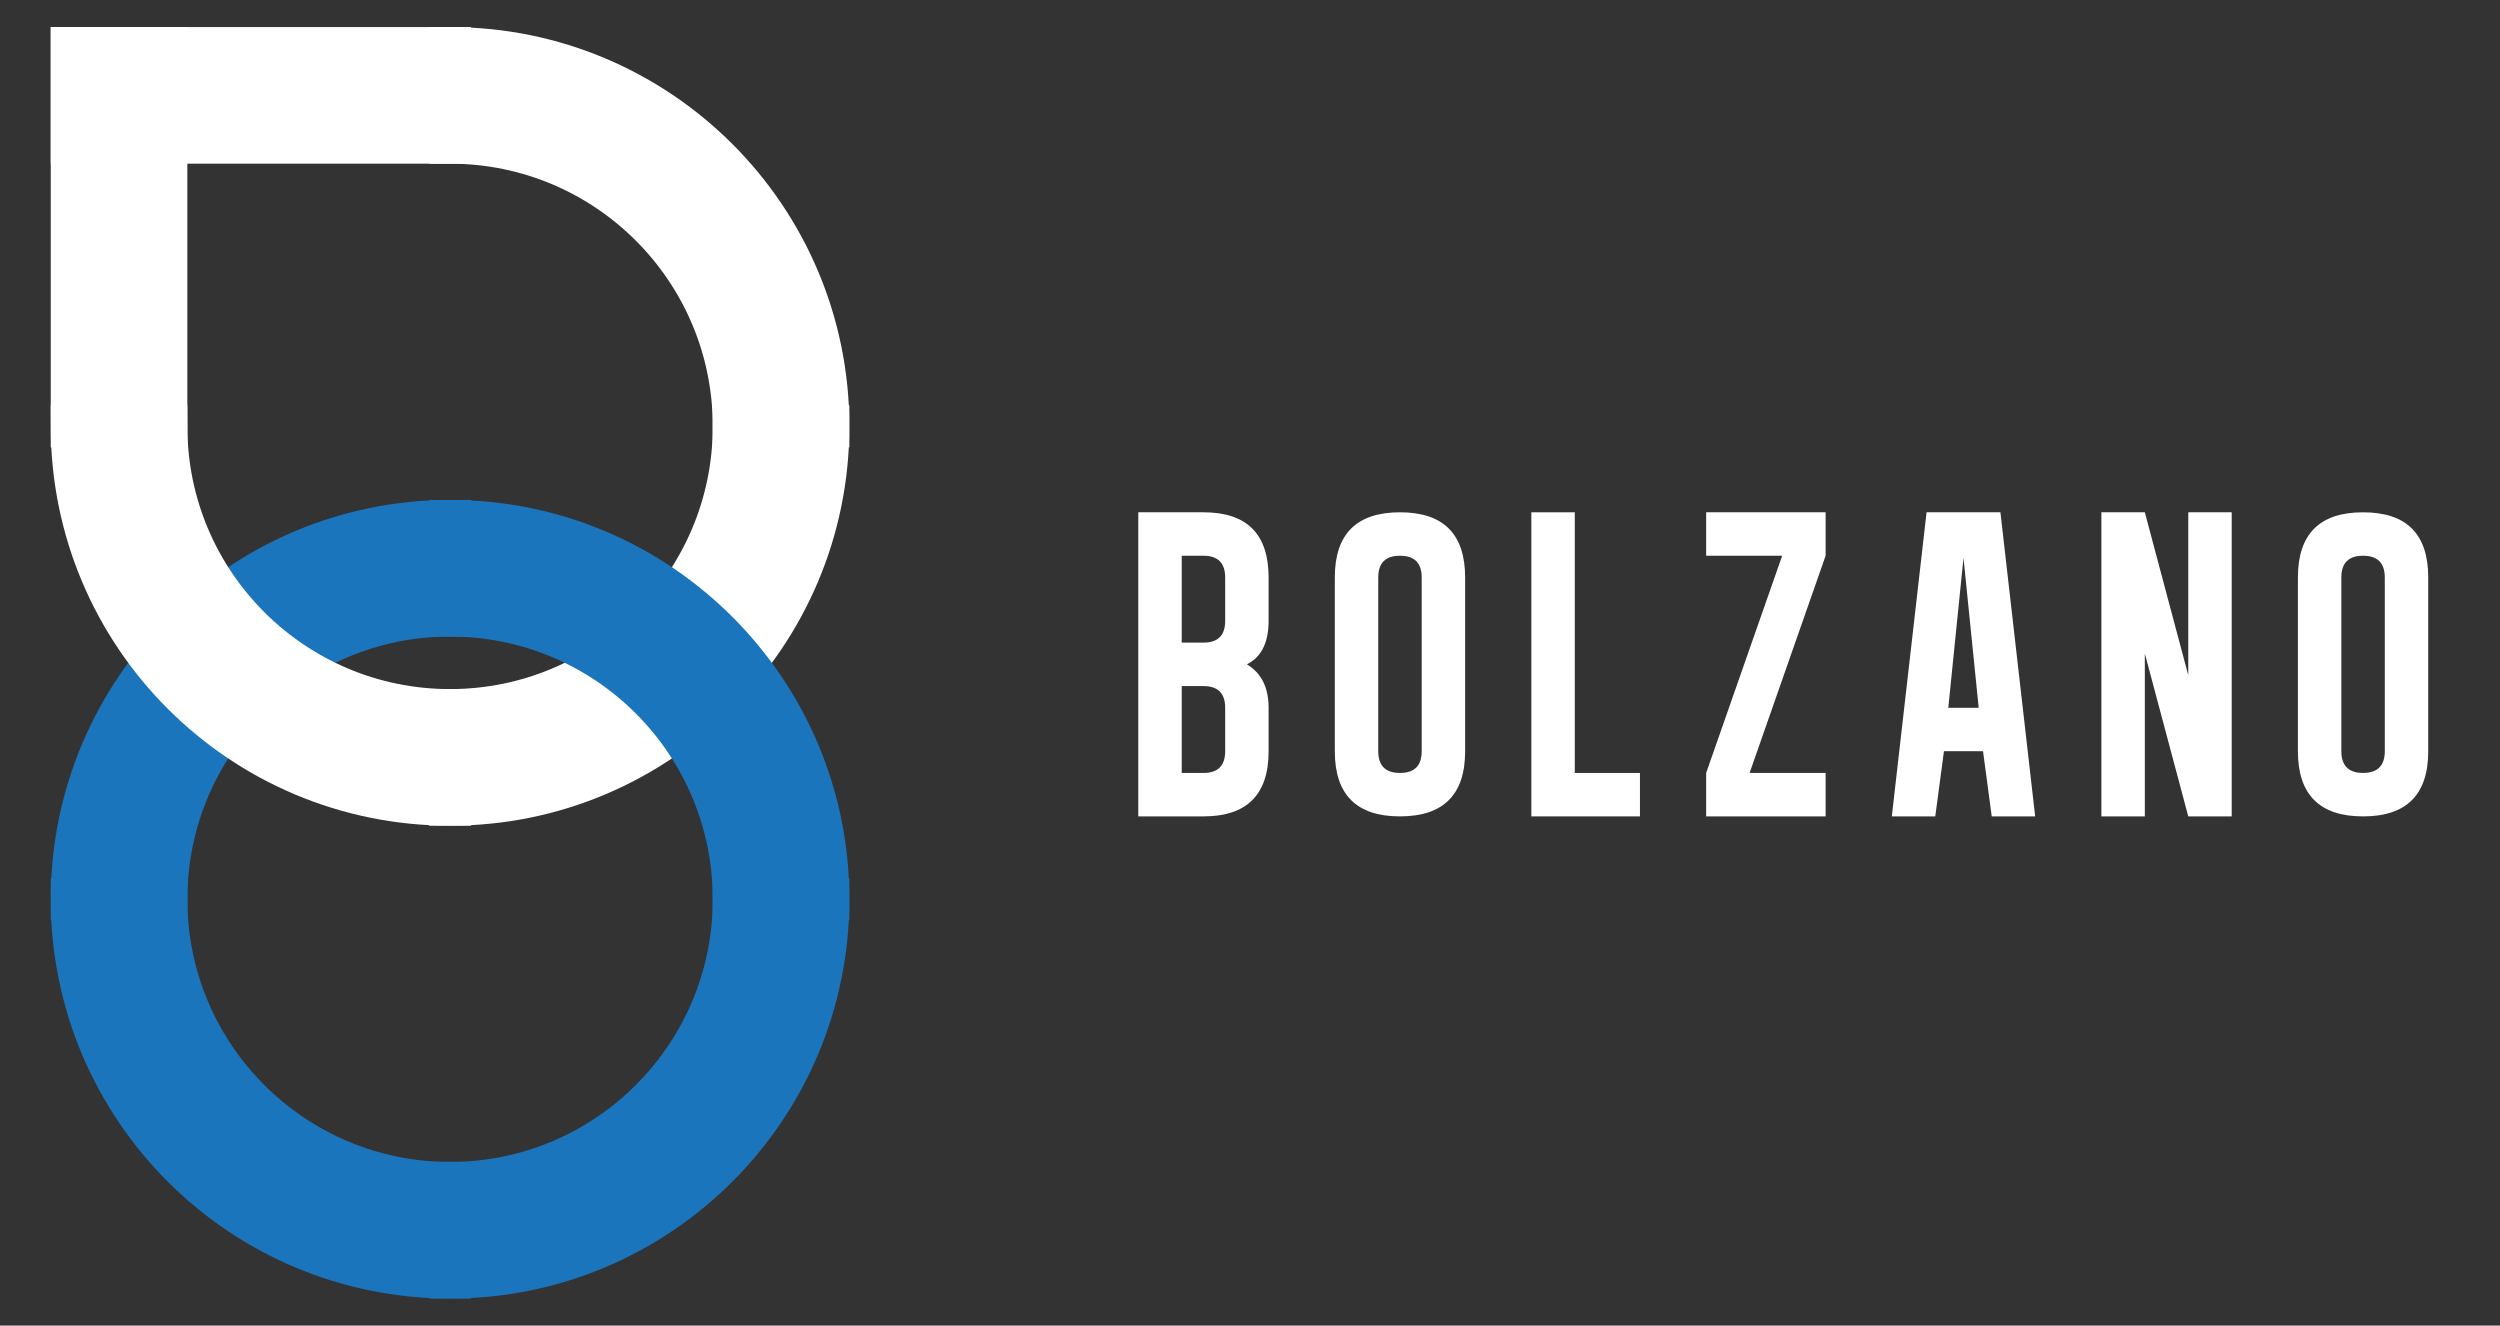 <svg xmlns="http://www.w3.org/2000/svg" xmlns:xlink="http://www.w3.org/1999/xlink" id="Capa_1" x="0px" y="0px" viewBox="0 0 281 149" style="enable-background:new 0 0 281 149;" xml:space="preserve"><rect x="0" y="0" width="281" height="149" fill="#333333" stroke="none"/><style type="text/css">	.st0{fill:#FFFFFF;}	.st1{fill:#1B75BC;stroke:#1B75BC;stroke-width:4.724;stroke-miterlimit:10;}	.st2{fill:#FFFFFF;stroke:#FFFFFF;stroke-width:4.724;stroke-miterlimit:10;}	.st3{fill:none;stroke:#000000;stroke-width:7.667;stroke-linecap:round;stroke-linejoin:round;stroke-miterlimit:10;}	.st4{fill:none;stroke:#FFFFFF;stroke-width:7.667;stroke-linecap:round;stroke-linejoin:round;stroke-miterlimit:10;}	.st5{fill:none;stroke:#000000;stroke-width:2;stroke-miterlimit:10;}	.st6{fill:none;stroke:#FFFFFF;stroke-width:2;stroke-miterlimit:10;}</style><g>	<g>		<g>			<path class="st0" d="M127.943,91.762v-34.18h7.324c4.883,0,7.324,2.441,7.324,7.324v4.883c0,2.441-0.814,4.069-2.441,4.883    c1.627,0.977,2.441,2.604,2.441,4.883v4.883c0,4.883-2.441,7.324-7.324,7.324H127.943z M132.826,62.465v9.766h2.441    c1.627,0,2.441-0.813,2.441-2.441v-4.883c0-1.627-0.814-2.441-2.441-2.441H132.826z M132.826,77.114v9.766h2.441    c1.627,0,2.441-0.813,2.441-2.441v-4.883c0-1.627-0.814-2.441-2.441-2.441H132.826z"></path>			<path class="st0" d="M164.681,64.907v19.531c0,4.883-2.441,7.324-7.324,7.324s-7.324-2.441-7.324-7.324V64.907    c0-4.883,2.441-7.324,7.324-7.324S164.681,60.024,164.681,64.907z M157.357,62.465c-1.628,0-2.441,0.814-2.441,2.441v19.531    c0,1.628,0.813,2.441,2.441,2.441c1.627,0,2.441-0.813,2.441-2.441V64.907C159.799,63.279,158.985,62.465,157.357,62.465z"></path>			<path class="st0" d="M172.123,57.582h4.883v29.297h7.324v4.883h-12.207V57.582z"></path>			<path class="st0" d="M205.199,57.582v4.883l-8.545,24.414h8.545v4.883h-13.428v-4.883l8.545-24.414h-8.545v-4.883H205.199z"></path>			<path class="st0" d="M212.64,91.762l3.906-34.18h8.301l3.906,34.18h-4.883l-0.977-7.324H218.5l-0.977,7.324H212.64z     M220.697,62.709l-1.709,16.846h3.418L220.697,62.709z"></path>			<path class="st0" d="M236.195,91.762v-34.18h4.883l4.883,18.311V57.582h4.883v34.18h-4.883l-4.883-18.311v18.311H236.195z"></path>			<path class="st0" d="M272.933,64.907v19.531c0,4.883-2.441,7.324-7.324,7.324s-7.324-2.441-7.324-7.324V64.907    c0-4.883,2.441-7.324,7.324-7.324S272.933,60.024,272.933,64.907z M265.609,62.465c-1.628,0-2.441,0.814-2.441,2.441v19.531    c0,1.628,0.813,2.441,2.441,2.441c1.627,0,2.441-0.813,2.441-2.441V64.907C268.05,63.279,267.237,62.465,265.609,62.465z"></path>		</g>	</g>	<path class="st1" d="M93.106,101.075c0,23.483-19.037,42.52-42.52,42.52v-10.63c17.612,0,31.89-14.278,31.89-31.89H93.106z"></path>			<rect x="24.012" y="-10.539" transform="matrix(6.123234e-17 -1 1 6.123234e-17 18.606 40.047)" class="st2" width="10.63" height="42.52"></rect>	<path class="st1" d="M8.067,101.075c0-23.483,19.037-42.52,42.52-42.52v10.63c-17.612,0-31.89,14.278-31.89,31.89H8.067z"></path>	<path class="st2" d="M50.586,90.445c-23.483,0-42.52-19.037-42.52-42.52h10.63c0,17.612,14.278,31.89,31.89,31.89V90.445z"></path>	<path class="st2" d="M50.586,5.406c23.483,0,42.52,19.037,42.52,42.52h-10.63c0-17.612-14.278-31.89-31.89-31.89V5.406z"></path>	<path class="st1" d="M50.586,143.594c-23.483,0-42.52-19.037-42.52-42.52h10.63c0,17.612,14.278,31.89,31.89,31.89V143.594z"></path>			<rect x="8.067" y="5.406" transform="matrix(-1 -1.224647e-16 1.224647e-16 -1 26.763 53.331)" class="st2" width="10.63" height="42.52"></rect>	<path class="st2" d="M93.106,47.925c0,23.483-19.037,42.52-42.52,42.52v-10.63c17.612,0,31.89-14.278,31.89-31.89H93.106z"></path>	<path class="st1" d="M50.586,58.555c23.483,0,42.52,19.037,42.52,42.52h-10.63c0-17.612-14.278-31.89-31.89-31.89V58.555z"></path></g></svg>